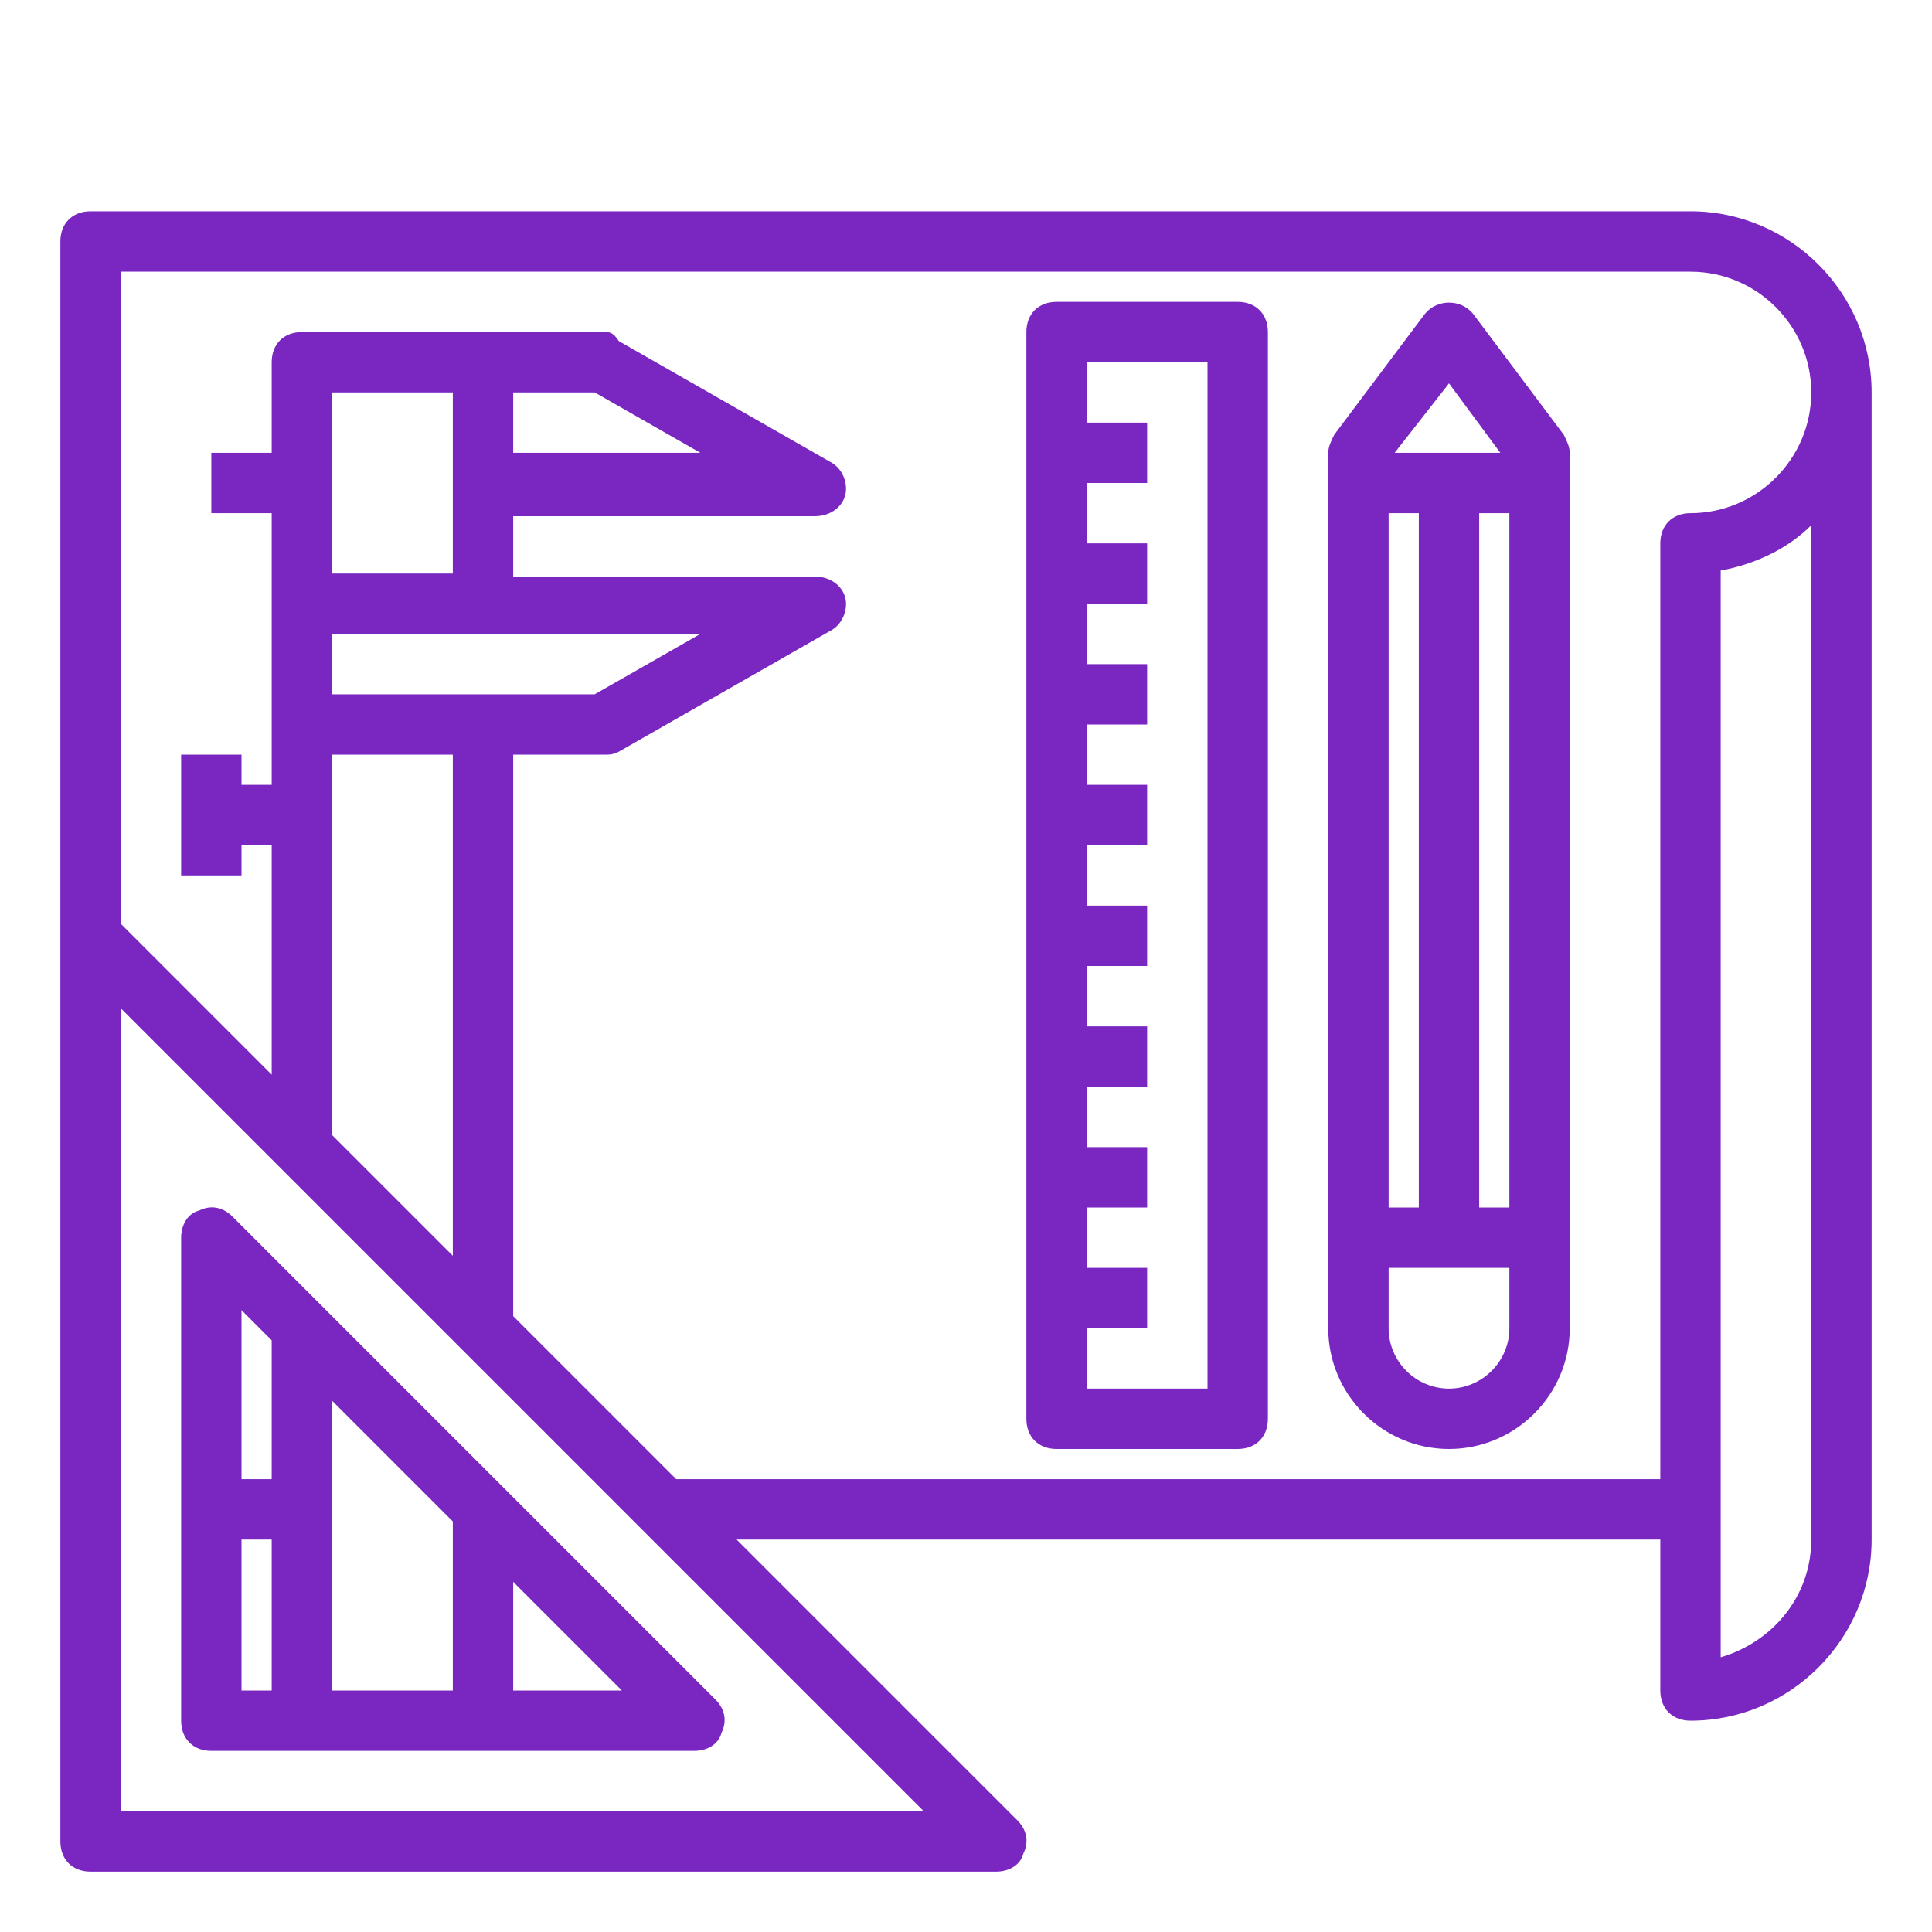 <svg version="1.1" id="Layer_1" xmlns="http://www.w3.org/2000/svg" xmlns:xlink="http://www.w3.org/1999/xlink" x="0px" y="0px" viewBox="0 0 64 64" enable-background="new 0 0 64 64" xml:space="preserve">
<path d="M56,7H3C2.4,7,2,7.4,2,8v23v30c0,0.6,0.4,1,1,1h30c0.4,0,0.8-0.2,0.9-0.6c0.2-0.4,0.1-0.8-0.2-1.1L24.4,51H55v5
	c0,0.6,0.4,1,1,1c3.3,0,6-2.7,6-6V13C62,9.7,59.3,7,56,7z M4,60V33.4L30.6,60H4z M17,13h2.7l3.5,2H17V13z M11,23v-2h12.2l-3.5,2H11z
	 M15,19h-4v-6h4V19z M11,25h4v16.6l-4-4V25z M57,54.9V50V18.9c1.1-0.2,2.2-0.7,3-1.5V51C60,52.9,58.7,54.4,57,54.9z M56,17
	c-0.6,0-1,0.4-1,1v31H22.4L17,43.6V25h3c0.2,0,0.3,0,0.5-0.1l7-4c0.4-0.2,0.6-0.7,0.5-1.1c-0.1-0.4-0.5-0.7-1-0.7H17v-2h10
	c0.5,0,0.9-0.3,1-0.7c0.1-0.4-0.1-0.9-0.5-1.1l-7-4C20.3,11,20.2,11,20,11h-4h-6c-0.6,0-1,0.4-1,1v3H7v2h2v3v4v2H8v-1H6v4h2v-1h1
	v7.6l-5-5V9h52c2.2,0,4,1.8,4,4S58.2,17,56,17z" id="id_101" style="fill: rgb(122, 38, 193);"></path>
<path d="M7,58h16c0.4,0,0.8-0.2,0.9-0.6c0.2-0.4,0.1-0.8-0.2-1.1l-16-16C7.4,40,7,39.9,6.6,40.1C6.2,40.2,6,40.6,6,41v16
	C6,57.6,6.4,58,7,58z M8,51h1v5H8V51z M11,46.4l4,4V56h-4V46.4z M17,56v-3.6l3.6,3.6H17z M9,44.4V49H8v-5.6L9,44.4z" id="id_102" style="fill: rgb(122, 38, 193);"></path>
<path d="M48.8,10.4c-0.4-0.5-1.2-0.5-1.6,0l-3,4C44.1,14.6,44,14.8,44,15v29c0,2.2,1.8,4,4,4s4-1.8,4-4V15c0-0.2-0.1-0.4-0.2-0.6
	L48.8,10.4z M48,12.7l1.7,2.3h-3.5L48,12.7z M47,17v23h-1V17H47z M49,17h1v23h-1V17z M48,46c-1.1,0-2-0.9-2-2v-2h4v2
	C50,45.1,49.1,46,48,46z" id="id_103" style="fill: rgb(122, 38, 193);"></path>
<path d="M41,10h-6c-0.6,0-1,0.4-1,1v36c0,0.6,0.4,1,1,1h6c0.6,0,1-0.4,1-1V11C42,10.4,41.6,10,41,10z M40,46h-4v-2h2v-2h-2v-2h2v-2
	h-2v-2h2v-2h-2v-2h2v-2h-2v-2h2v-2h-2v-2h2v-2h-2v-2h2v-2h-2v-2h2v-2h-2v-2h4V46z" id="id_104" style="fill: rgb(122, 38, 193);"></path>
</svg>